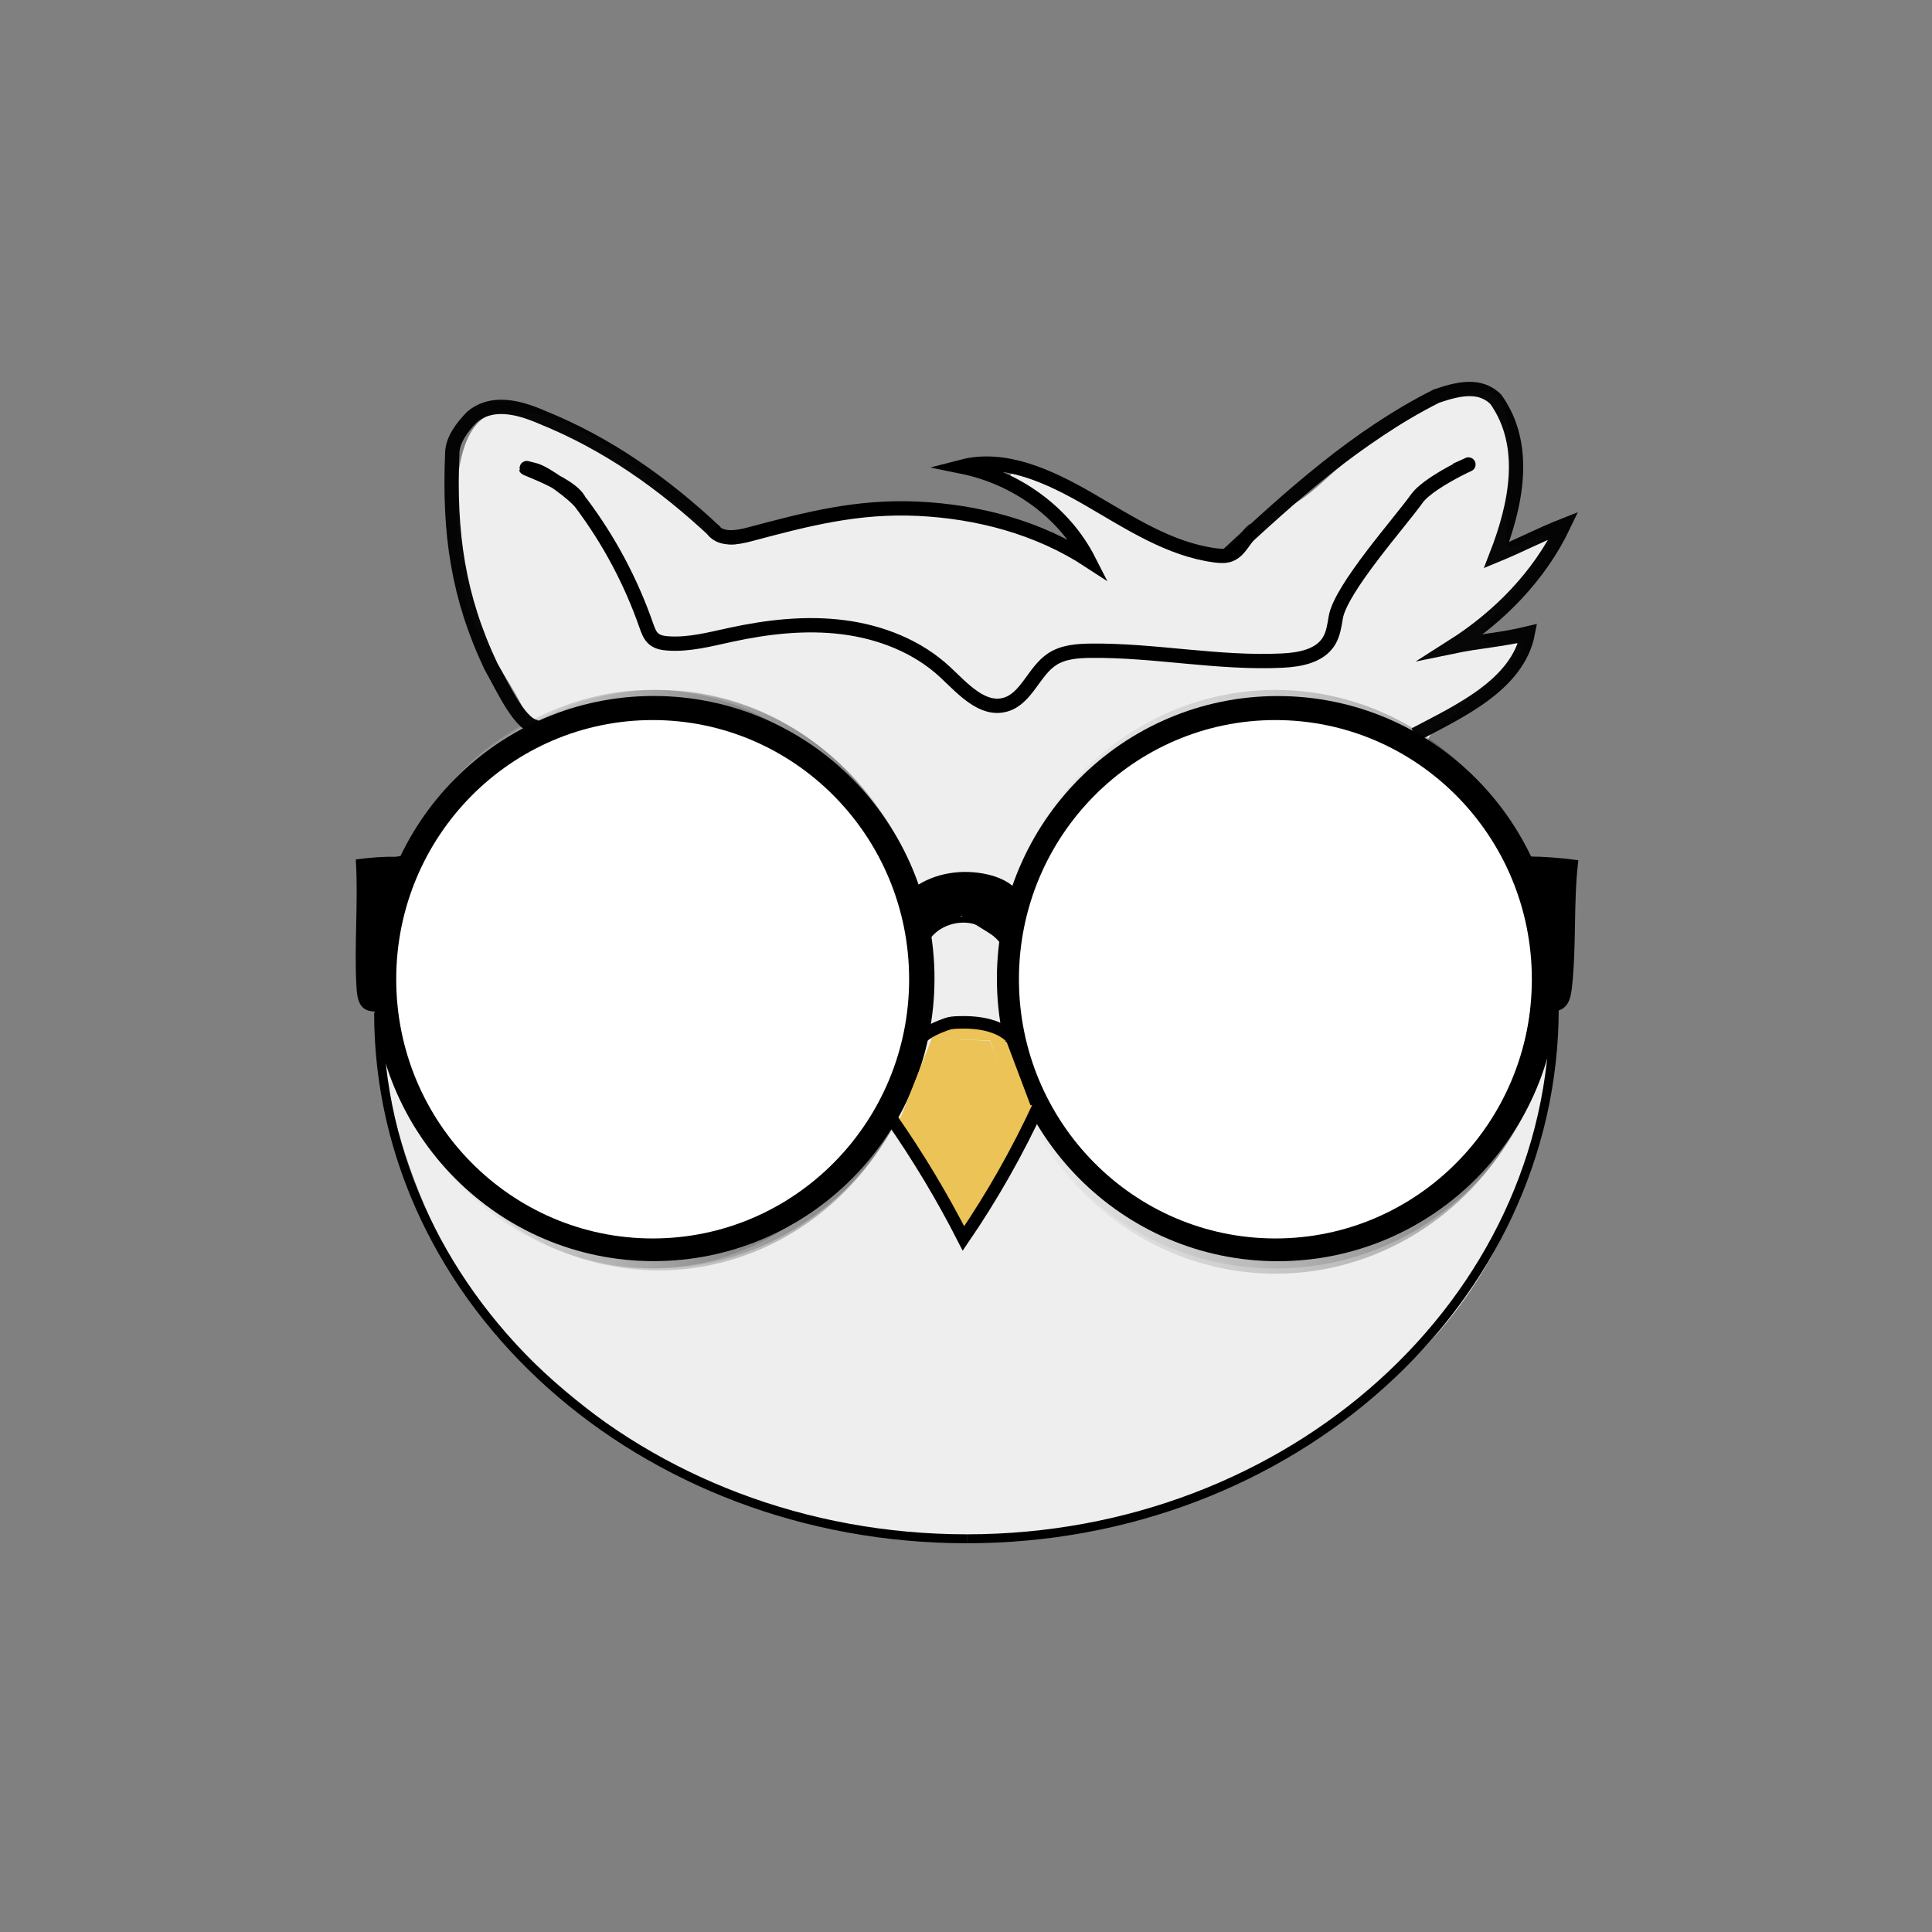 <?xml version="1.0" encoding="utf-8"?>
<!-- Generator: Adobe Adobe Illustrator 24.2.0, SVG Export Plug-In . SVG Version: 6.00 Build 0)  -->
<svg version="1.1" xmlns="http://www.w3.org/2000/svg" xmlns:xlink="http://www.w3.org/1999/xlink" x="0px" y="0px" width="1080px"
	 height="1080px" viewBox="0 0 1080 1080" style="enable-background:new 0 0 1080 1080;" xml:space="preserve">
<rect x="0" y="0" width="1080" height="1080" fill="#808080" stroke="none"/>
<style type="text/css">
	.st0{display:none;fill:#6AB288;stroke:#000000;stroke-width:5;stroke-miterlimit:10;}
	.st1{fill:none;}
	.st2{display:none;opacity:0.969;fill:none;stroke:#000000;stroke-width:9;stroke-miterlimit:10;}
	.st3{display:none;opacity:0.969;fill:none;stroke:#000000;stroke-width:3.5;stroke-miterlimit:10;}
	.st4{display:none;opacity:0.631;fill:#FFFFFF;stroke:#000000;stroke-miterlimit:10;}
	.st5{display:none;opacity:0.69;fill:#FFFFFF;stroke:#000000;stroke-miterlimit:10;}
	.st6{display:none;fill:none;stroke:#ED1C1C;stroke-width:5;stroke-miterlimit:10;}
	.st7{display:none;fill:none;stroke:#000000;stroke-width:9;stroke-miterlimit:10;}
	.st8{fill:none;stroke:#000000;stroke-width:8;stroke-miterlimit:10;}
	.st9{opacity:0.278;fill:url(#SVGID_1_);}
	.st10{opacity:0.322;fill:url(#SVGID_2_);}
	.st11{opacity:0.329;fill:url(#SVGID_3_);}
	.st12{fill:none;stroke:#000000;stroke-width:15;stroke-miterlimit:10;}
	.st13{fill:#FFFFFF;}
	.st14{fill:none;stroke:#000000;stroke-width:5;stroke-miterlimit:10;}
	.st15{display:none;fill:none;stroke:#000000;stroke-width:4;stroke-miterlimit:10;}
	.st16{display:none;fill:none;stroke:#000000;stroke-width:9;stroke-miterlimit:10;stroke-dasharray:0,0,0,0,0,0;}
	.st17{display:none;stroke:#000000;stroke-width:9;stroke-miterlimit:10;stroke-dasharray:0,0,0,0,0,0;}
	.st18{display:none;fill:#FFFFFF;stroke:#000000;stroke-width:5;stroke-miterlimit:10;}
	.st19{fill:#EFEEEF;}
	.st20{opacity:0.278;fill:url(#SVGID_4_);}
	.st21{opacity:0.322;fill:url(#SVGID_5_);}
	.st22{opacity:0.329;fill:url(#SVGID_6_);}
	.st23{opacity:0.251;fill:url(#SVGID_7_);}
	.st24{opacity:0.349;fill:url(#SVGID_8_);}
	.st25{stroke:#000000;stroke-width:3.5;stroke-miterlimit:10;}
	.st26{fill:none;stroke:#000000;stroke-width:3.5;stroke-miterlimit:10;}
	.st27{fill:#EBC356;stroke:#EBC356;stroke-miterlimit:10;}
	.st28{fill:#EBC356;}
	.st29{fill:#EBC356;stroke:#000000;stroke-width:7;stroke-miterlimit:10;}
	.st30{opacity:0.969;fill:none;stroke:#000000;stroke-width:8;stroke-miterlimit:10;}
</style>
<g id="Layer_8">
</g>
<g id="Layer_1">
	<g id="Layer_9">
	</g>
	<g id="Glasses">
	</g>
	<g id="Layer_3_face">
		<g id="Nose">
		</g>
	</g>
	<g id="Tie">
	</g>
</g>
<g id="Head">
</g>
<g id="Layer_5">
	<g>
		<g>
			<circle class="st18" cx="540" cy="540" r="537.5"/>
			<g>
				<g>
					<g>
						<path class="st19" d="M281.02,229.82c-33.05,2.91-27.35,68.21-21.02,103.55c5.43,30.36,50.83,72.37,30.45,83.44
							c-66.75,36.27-79.66,154.67-79.66,154.67s4.92,73.19,46.67,141.65c18.98,31.12,49.98,58.86,83.13,83.79
							c30.3,22.78,67.46,40.76,108.2,50.42c10.7,2.54,23.11,5.9,34.01,7.37c5.99,0.81,12.19,2.33,18.02,3.36
							c65.23,11.48,134.45-7.31,183.09-28.76c120.02-52.93,181.84-139.65,181.84-259.94c0-20.97-4.29-63.57-22.78-98.9
							c-11.54-22.05-58.34-46.31-41.12-62.33c7.67-7.13,39.64-30.94,47.77-43.2c7.41-11.18-22.55-0.41-20.73-9.56
							c2.53-12.77,34.63-40.22,36.83-50.41c3.47-16.08-23.87,8.61-23.87-1.93c0-22.37,10.53-85.52-13.37-84.55
							c-17.3,0.7-34.32,9.85-74.27,38.22c-8.98,6.38-18.73,17.75-29.64,24.21c-27.39,16.24-9.59,9.54-32.71,29.1
							c-11.82,10-110.94-51.25-125.45-45.73c-11.74,4.47,49.56,38.14,37.63,41c-22.67,5.43-41.09-16.06-66.97-16.77
							c-23.66-0.64-64.29-2.74-94.59,4.11c-22.23,5.03-30.73,19.22-43.87,6.93C354.73,258.51,317.13,226.65,281.02,229.82z"/>
						<linearGradient id="SVGID_1_" gradientUnits="userSpaceOnUse" x1="210.778" y1="547.362" x2="521.207" y2="547.362">
							<stop  offset="0" style="stop-color:#FFFFFF"/>
							<stop  offset="1" style="stop-color:#000000"/>
						</linearGradient>
						<ellipse class="st9" cx="365.99" cy="547.36" rx="155.21" ry="161.69"/>
						<linearGradient id="SVGID_2_" gradientUnits="userSpaceOnUse" x1="216.112" y1="547.362" x2="511.627" y2="547.362">
							<stop  offset="0" style="stop-color:#FFFFFF"/>
							<stop  offset="1" style="stop-color:#000000"/>
						</linearGradient>
						<ellipse class="st10" cx="363.87" cy="547.36" rx="147.76" ry="161.69"/>
						<linearGradient id="SVGID_3_" gradientUnits="userSpaceOnUse" x1="216.112" y1="547.924" x2="520.112" y2="547.924">
							<stop  offset="0" style="stop-color:#FFFFFF"/>
							<stop  offset="1" style="stop-color:#000000"/>
						</linearGradient>
						<ellipse class="st11" cx="368.11" cy="547.92" rx="152" ry="162.25"/>
						<linearGradient id="SVGID_4_" gradientUnits="userSpaceOnUse" x1="557.464" y1="552.822" x2="868.442" y2="552.822">
							<stop  offset="0" style="stop-color:#FCFCFC"/>
							<stop  offset="1" style="stop-color:#030303"/>
						</linearGradient>
						<ellipse style="opacity:0.251;fill:url(#SVGID_4_);" cx="712.95" cy="552.82" rx="155.49" ry="156.26"/>
						<linearGradient id="SVGID_5_" gradientUnits="userSpaceOnUse" x1="557.464" y1="548.842" x2="868.442" y2="548.842">
							<stop  offset="0" style="stop-color:#FFFFFF"/>
							<stop  offset="1" style="stop-color:#000000"/>
						</linearGradient>
						<ellipse style="opacity:0.349;fill:url(#SVGID_5_);" cx="712.95" cy="548.84" rx="155.49" ry="163.17"/>
						<polyline points="565.92,495.75 559.65,494.29 511.63,496.45 517.81,523.65 537.49,511.96 560.34,526.19 566.29,499.07 						
							"/>
						<ellipse class="st12" cx="714.27" cy="547.06" rx="149.5" ry="150.46"/>
						<ellipse class="st12" cx="365.39" cy="547.02" rx="149.5" ry="150.46"/>
						<path class="st25" d="M856.31,562.63c2.88,1,9.6,1.32,12.53,0.96c2.25-0.28,4.65-1.11,6.19-3.95
							c1.24-2.29,1.69-5.51,2.03-8.59c2.44-22.61,0.77-46.09,3.3-68.67c-8.76-1.16-17.55-1.77-25.98-1.87
							c-1.43-0.63-8.64-0.76-9.32,0.77C836.68,500.05,856.31,562.63,856.31,562.63z"/>
						<line class="st25" x1="228.82" y1="472.98" x2="210.77" y2="551.75"/>
						<path class="st25" d="M222.38,563.53c-2.42,0.91-12.68,0.38-15.09-0.07c-1.85-0.34-3.8-1.25-4.97-4.13
							c-0.94-2.33-1.2-5.56-1.36-8.64c-1.2-22.66,1.04-46.09-0.23-68.73c7.29-0.89,13.8-1.42,20.77-1.26
							c1.21-0.59,15.41-1.39,15.92,0C244.41,499.96,222.38,563.53,222.38,563.53z"/>
						<ellipse id="Eye__x3E__10_" class="st13" cx="364.85" cy="547.41" rx="143.36" ry="144.89"/>
						<ellipse id="Eye_lens_9_" class="st13" cx="712.95" cy="547.41" rx="143.36" ry="144.89"/>
						<path class="st26" d="M514.9,530.96c5.01-16.81,25.51-20.73,35.54-13.48c4.96,3.58,10.77,6.75,14.29,16.51"/>
						<path class="st25" d="M511.63,497.79c11.33-8.19,26.37-10.39,39.97-7.28c6.08,1.39,12.21,3.98,16.08,8.91"/>
						<polygon class="st27" points="521.25,580.96 503.64,625.62 566.41,619.63 553.1,582.32 						"/>
						<path class="st28" d="M552.97,579.81l13.45,40.58l9.88-1.9l-13.45-35.69C562.85,582.79,557.41,577.26,552.97,579.81z"/>
						<path class="st29" d="M498.29,625.19c14.88,21.3,28.36,43.75,40.28,67.11c16.12-23.58,30.34-48.68,42.43-74.92"/>
						<path class="st29" d="M514.9,580.46c2.66-3.52,10.22-6.54,14.36-8.01c1.98-0.7,4.1-0.83,6.2-0.91
							c11.57-0.42,24.54,1.41,31.78,10.5"/>
						<path class="st14" d="M868.84,563.6c0,163.8-147.02,296.59-328.37,296.59"/>
						<path class="st14" d="M540.47,860.19c-181.61,0-328.83-131.67-328.83-294.1"/>
						<path class="st30" d="M400.09,297.56c-29.16-27.31-60.54-49.6-97.45-64.46c-12.92-5.57-27.69-9.29-38.76,0
							c-5.54,5.57-11.07,13-11.07,20.43c-1.85,44.58,3.18,79.96,21.64,118.97c7.38,13,16.63,34.05,26.44,34.05"/>
						<path class="st30" d="M790.89,410.72c24.29-12.86,57.52-27.72,63.14-56.61c-15.65,3.78-26.33,4.07-42.1,7.34
							c26.09-16.57,48.66-39.53,62.12-67.69c-12.71,5-24.84,11.35-37.47,16.54c10.7-27.58,18.08-61.02-0.37-87.02
							c-9.23-9.29-22.15-5.57-33.22-1.86c-44.3,22.29-81.21,55.73-117.06,89.06"/>
						<path class="st8" d="M701.25,296.09c-5.44,3.73-7.57,11.61-13.73,13.95c-2.59,0.98-5.46,0.77-8.21,0.41
							c-25.54-3.36-47.89-18.21-70.21-31.15s-47.43-24.65-71.32-18.44c29.96,6.1,57.05,25.28,70.89,52.49
							c-28.24-18.46-61.96-27.39-95.6-28.96c-33.64-1.57-61.43,5.6-93.98,14.3c-7.07,1.89-15.98,3.36-20.49-2.43"/>
						<path class="st8" d="M813.9,262.81c21.86-9.62-13.89,4.7-21.93,15.97c-9.43,13.22-42.59,50.33-45.27,66.37
							c-0.76,4.54-1.4,9.25-3.78,13.18c-5.12,8.45-16.29,10.47-26.11,10.95c-35.74,1.74-71.35-5.92-107.14-5.51
							c-7.48,0.09-15.36,0.65-21.61,4.8c-10.21,6.78-14.21,21.89-25.96,25.31c-12.88,3.74-23.9-8.95-33.73-18.13
							c-15.47-14.44-36.12-22.48-57.05-25.13c-20.93-2.66-42.22-0.22-62.85,4.24c-11.61,2.51-23.33,5.68-35.17,4.81
							c-2.71-0.2-5.56-0.67-7.68-2.38c-2.35-1.89-3.4-4.92-4.39-7.78c-8.52-24.46-20.84-47.57-36.38-68.24
							c-3.86-5.14-19.7-16.81-25.9-18.46c-19-5.03,22.48,6.63,25.36,18.47"/>
					</g>
				</g>
			</g>
		</g>
	</g>
	<rect x="263.25" y="283.18" class="st1" width="545" height="518.64"/>
</g>
</svg>
